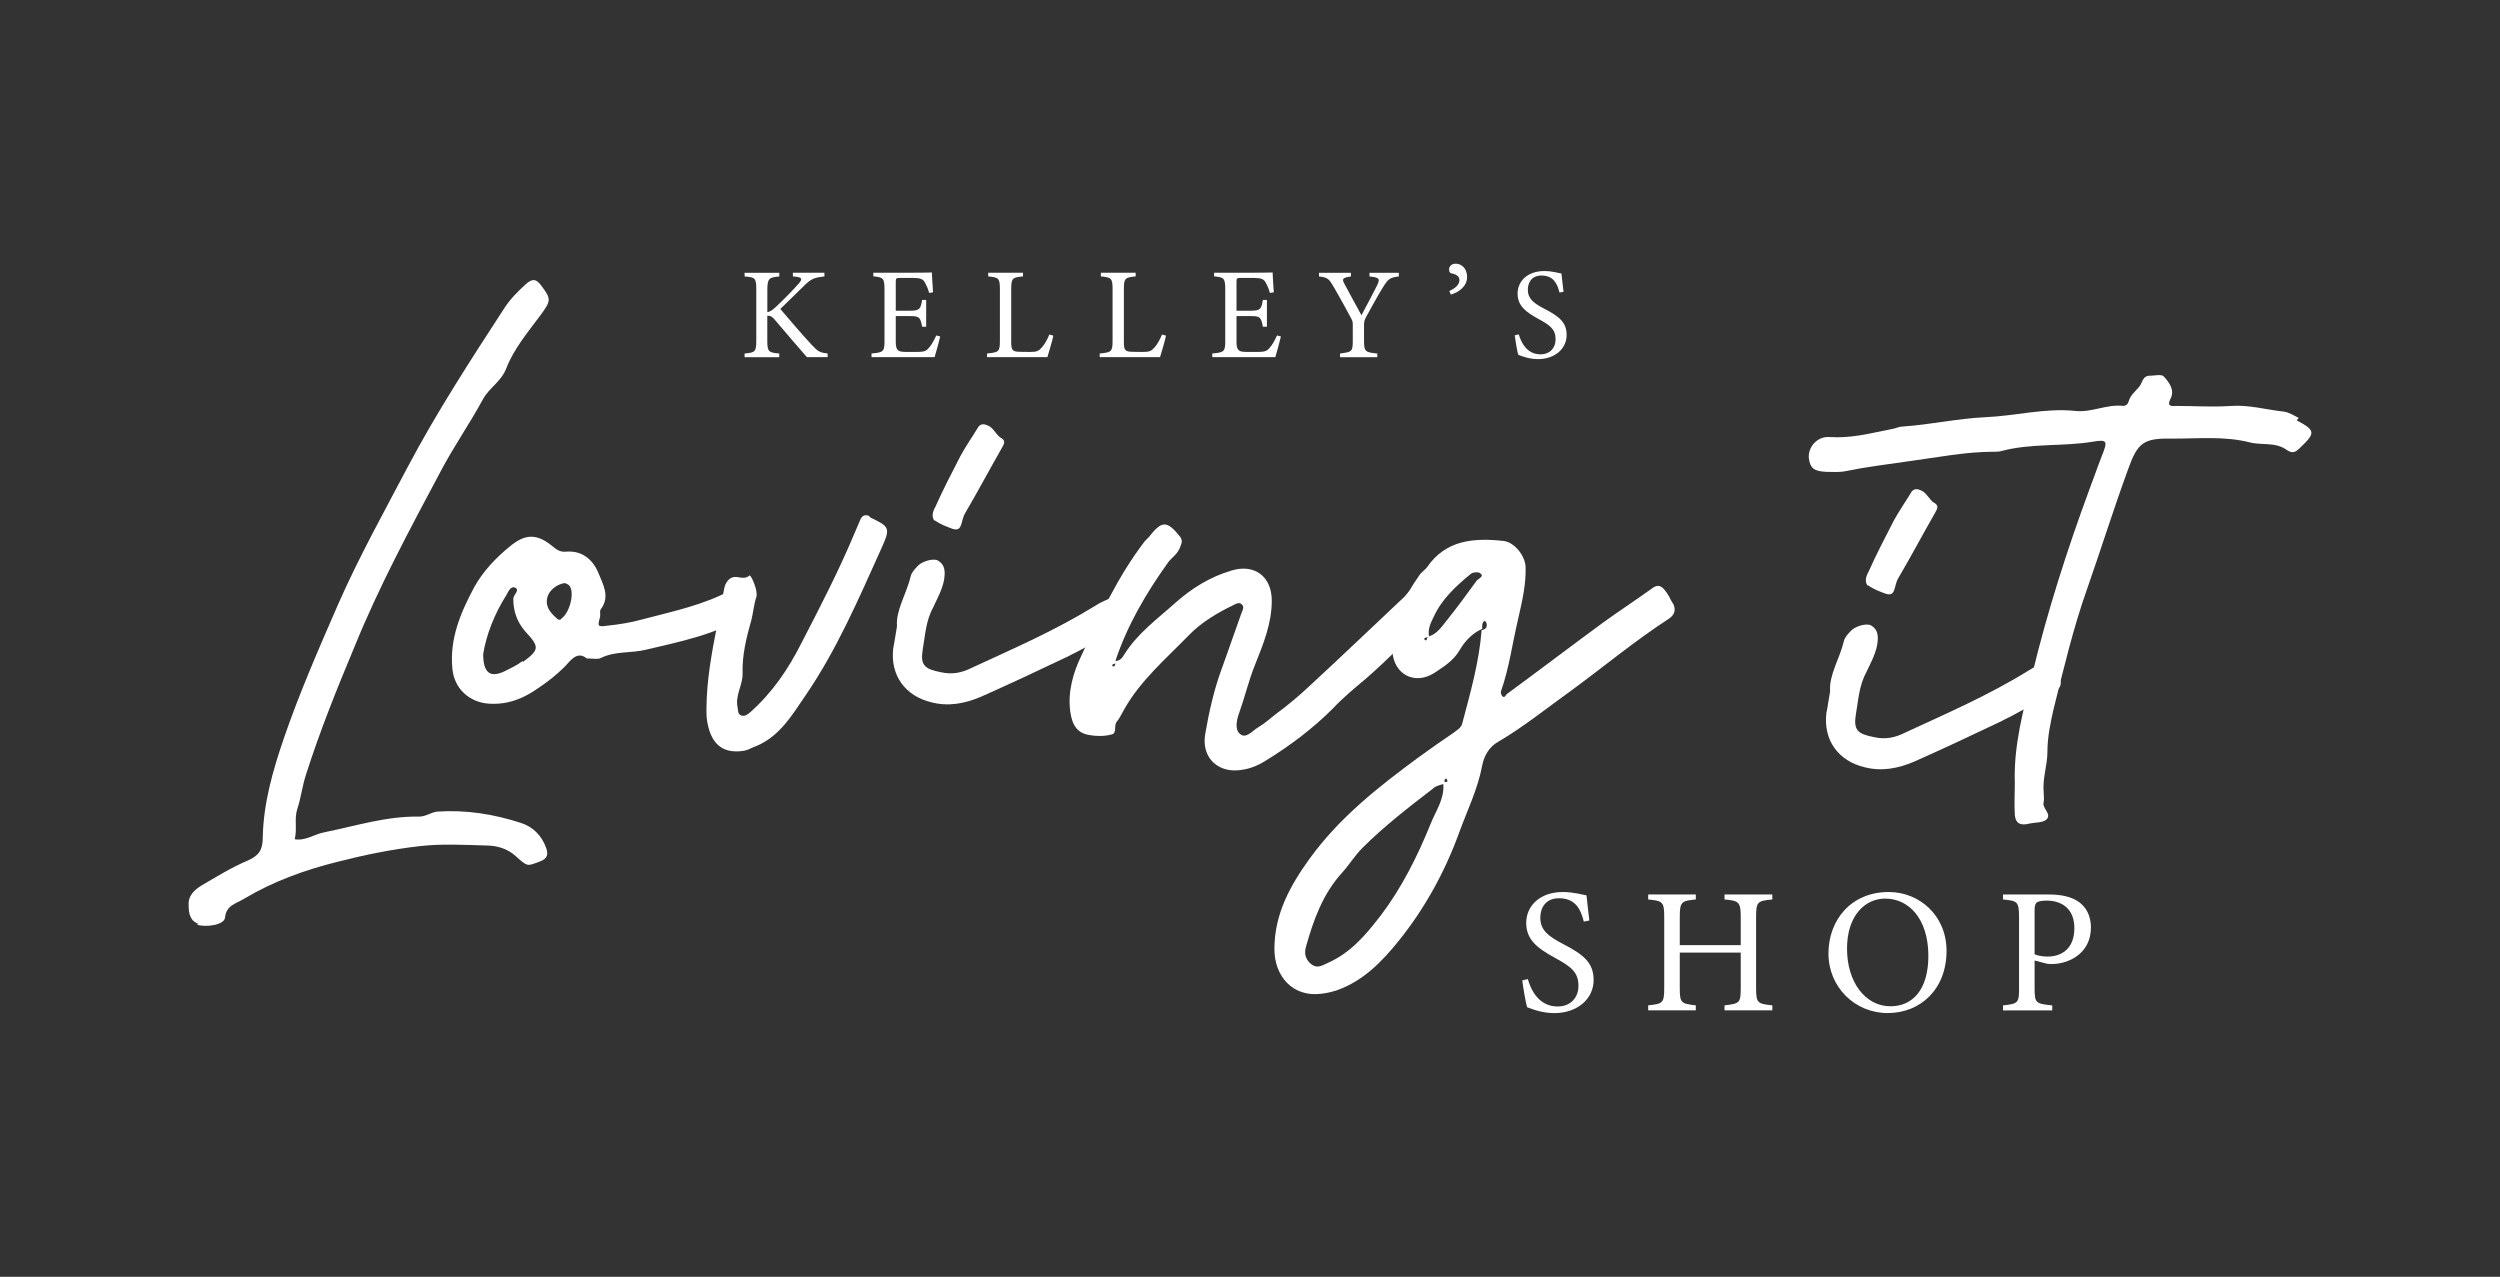 <?xml version="1.0" encoding="UTF-8"?>
<svg id="Layer_2" data-name="Layer 2" xmlns="http://www.w3.org/2000/svg" viewBox="0 0 513 262">
  <rect x="0" y="0" width="513" height="262" fill="#333333" stroke="none"/>
  <defs>
    <style>
      .cls-1 {
        fill: none;
      }

      .cls-1, .cls-2 {
        stroke-width: 0px;
      }

      .cls-2 {
        fill: #fff;
      }
    </style>
  </defs>
  <g id="Layer_1-2" data-name="Layer 1">
    <g>
      <rect class="cls-1" width="513" height="262"/>
      <g>
        <g>
          <path class="cls-2" d="m40.77,189.6c-1.8-.64-2.06-2.19-2.06-3.87-.13-1.93,1.16-3.09,2.58-3.99,3.09-1.8,6.19-3.74,9.54-5.15,2.32-1.03,3.09-2.19,3.09-4.77.13-6.96,2.06-13.66,4.25-20.1,3.22-9.41,7.22-18.56,11.21-27.71,4.25-9.66,9.41-18.94,14.3-28.22,5.93-11.21,12.89-21.91,19.84-32.6,1.16-1.8,2.71-3.35,4.25-4.77s2.32-1.16,3.35.26c2.06,2.71,1.93,3.09-.26,6.06-2.58,3.48-5.41,6.83-6.96,10.82-1.03,2.71-3.48,3.99-4.77,6.31-2.71,5.03-6.06,9.79-8.76,14.95-6.31,11.85-12.63,23.58-17.65,35.95-3.61,8.63-7.09,17.27-9.92,26.16-.77,2.32-1.03,4.77-1.8,7.09-.64,1.93,0,4.12-.52,6.19,2.19.39,3.99-1.03,6.06-1.42,6.44-1.29,12.76-3.35,19.46-3.22,1.42,0,2.45-.9,3.74-1.03,5.93-.39,11.6.52,17.14,2.32,2.45.77,4.25,2.58,5.15,5.03.52,1.42.39,2.32-1.42,2.96-2.45.9-2.32,1.03-4.77-1.16-1.68-1.55-3.87-2.19-6.06-2.19-4.51-.13-9.15-.39-13.66.13-5.67.64-11.34,1.8-16.88,3.22-6.7,1.67-13.14,3.99-19.2,7.6-1.67,1.03-3.61,1.29-3.87,3.87-.13,1.42-3.74,2.06-5.8,1.42l.4-.14Z"/>
          <path class="cls-2" d="m153.91,124.66c.64,1.16,0,1.16-.77,1.68-6.31,3.87-13.4,5.28-20.49,6.96-3.09.77-6.31.26-9.28,1.68-.64.39-1.68.13-2.96.13-1.93-1.55-3.22.26-4.51,1.68-1.68,1.67-3.48,3.09-5.41,4.38-3.09,2.19-6.31,3.48-10.18,3.22-3.99-.26-7.09-3.09-7.47-7.09-.64-6.19,1.68-11.6,4.51-16.88,1.8-3.22,4.38-5.93,7.22-8.25,3.22-2.71,5.67-2.71,8.89,0,.77.64,1.55,1.16,2.71,1.03,3.22-.26,5.41,1.55,6.57,4.25.9,2.32,2.58,4.9.52,7.6-.26.39,0,1.03-.13,1.55-.52,1.93-.52,2.06,1.42,1.8,2.45-.26,4.9-.64,7.22-1.29,6.31-1.68,12.76-2.96,18.56-6.19,1.16-.64,1.55-.39,2.06.9.52,1.03.52,2.19,1.03,3.22l.49-.38Zm-46.65,11.21c3.48-2.58,3.48-3.09.52-6.31-1.68-1.93-2.45-4.12-2.45-6.7,0-.77,1.29-1.68.52-2.19-1.03-.64-1.55.77-1.93,1.42-2.45,3.87-4.12,8.12-4.77,12.11,0,3.87,1.42,4.9,4.25,3.61,1.29-.64,2.71-1.29,3.87-2.19v.25h-.01Zm7.86-8.89c1.68-1.03,2.83-5.15,1.8-6.7-.26-.39-.77-.52-1.03-.64-1.8.26-3.35,1.68-3.61,3.09-.39,1.93.77,3.09,2.06,4.25.39.26.52.26.9,0h-.12Z"/>
          <path class="cls-2" d="m178.39,106.1c4.12,1.93,4.38,2.19,2.58,6.19-4.77,10.57-9.28,21.13-15.85,30.67-2.71,3.99-5.28,8.25-10.05,10.18-.77.26-1.55.77-2.32.9-4.51.77-7.09-1.42-7.73-6.7-.13-1.29,0-2.71,0-3.99.26-5.8,1.42-11.47,2.58-17.14.39-1.8.64-3.74,1.03-5.54.26-1.16.9-1.93,1.68-2.19,1.03-.39,2.32.64,3.48-.39.26-.26,1.8,3.09,1.42,4.38-.52,1.55-.64,3.22-1.03,4.77-1.03,3.61-1.93,7.22-1.8,11.08,0,2.32-1.55,4.38-1.03,6.83.13.64,0,1.42.77,1.67.77.26,1.29-.26,1.8-.64,4.51-3.99,7.86-8.89,10.57-14.3,3.87-7.47,7.73-14.95,10.95-22.68.39-.9.77-1.8,1.16-2.71.39-.77,1.03-.9,1.68-.64l.39.39-.28-.14Z"/>
          <path class="cls-2" d="m230.58,124.27c1.29,2.83,1.16,3.48-1.29,4.9-3.48,1.93-6.96,3.99-10.44,5.67-5.93,2.83-11.73,5.54-17.52,8.12-3.35,1.42-6.7,2.06-10.18,1.16-5.41-1.29-8.5-5.54-7.86-11.08.26-1.16.39-2.45.77-4.51-.26-3.35,1.93-6.57,2.83-10.31.13-.64.77-1.42,1.29-1.93.77-1.03,3.22-1.8,4.25-1.29,1.55.9,1.55,2.32,1.29,4-.39,2.06-1.42,3.87-2.19,5.54-1.55,2.83-1.68,5.8-2.19,8.76-.52,3.22.39,3.99,3.74,4.64,2.32.52,4.25.13,6.31-.9,8.63-3.99,17.27-7.73,25.39-12.76,1.16-.77,2.32-1.16,3.61-1.8,1.03-.39,1.68-.26,1.8.9,0,.64.39,1.03.52,1.42l-.13-.53Zm-38.66-17.27c-.9-.77-.52-2.06,0-2.96,1.55-3.48,3.35-6.96,5.15-10.44,1.03-1.93,2.32-3.74,3.48-5.67.64-1.29,1.68-.9,2.58-.39.77.52,1.29,1.55,2.06,2.19,1.29.64.9,1.29.39,2.19-2.58,4.51-4.9,8.89-7.47,13.27-.64,1.03-.64,2.06-1.03,2.83-.26.52-.64.77-1.55.52-1.03-.39-2.58-.9-3.74-1.8l.13.26Z"/>
          <path class="cls-2" d="m291.27,121.05c1.42.9,2.58,2.19,3.09,3.87.13.26-.26.9-.52,1.16-4.51,4.51-8.89,9.15-13.66,13.27-2.32,1.93-4.64,3.87-6.7,6.06-4.12,4.12-8.76,7.6-13.79,10.7-1.42.9-2.96,1.55-4.51,1.8-5.03,1.03-8.76-2.32-7.86-7.34.77-4.51,1.8-9.02,3.35-13.27,1.42-3.87,2.71-7.73,4.12-11.6.26-.64.64-1.29-.13-1.8-.26-.26-.9-.13-1.29.13-3.48,1.68-6.83,3.61-9.54,6.44-4.64,4.77-9.79,9.15-13.14,15.08-.52.9-.9,1.8-1.55,2.58-.64.77.13,2.32-1.03,2.58-1.42.39-3.09.39-4.51.13-2.58-.39-3.61-2.06-3.99-4.9-.52-4.12.64-7.99,2.32-11.47,3.74-8.12,7.47-16.24,13.01-23.45.26-.26.52-.52.77-.77,2.71-3.48,3.74-3.48,6.44-.13.64.9.26,1.42,0,2.19-.52,1.42-1.68,2.06-2.45,3.09-4.51,6.31-8.38,12.89-10.82,20.23.9,0,1.42-.64,1.8-1.29,2.71-4.38,6.83-7.34,10.57-10.7,3.35-2.96,7.09-5.28,11.47-6.57,4.64-1.42,8.25,1.16,8.25,6.19,0,4.77-1.8,9.02-3.48,13.27-1.29,3.22-2.06,6.57-3.22,9.79-.52,1.42-.9,3.35.13,4.25,1.29,1.16,2.58-.64,3.74-1.29,1.29-.77,2.45-1.8,3.61-2.71,2.45-1.8,4.77-3.74,6.96-5.8,6.57-6.06,13.02-12.24,19.46-18.3.77-.77,1.55-2.32,2.83-1.55l.27.13Zm-62.62,15.72c.13-.13.13-.39.26-.64-.26.13-.52.13-.64.26-.13.26.13.52.39.26v.12h-.01Z"/>
          <path class="cls-2" d="m343.33,123.89c.64,1.29.26,2.32-.9,3.09-6.96,4.51-13.27,9.79-19.97,14.69-5.03,3.61-9.79,7.47-15.08,10.57-1.8,1.03-2.83,2.83-3.22,4.77-.9,4.9-3.09,9.28-4.77,13.92-2.96,8.12-7.09,15.59-12.5,22.29-3.35,4.12-7.09,7.99-12.37,9.92-1.16.39-2.19.64-3.35.77-5.93.77-9.66-3.61-9.66-9.15,0-7.22,3.22-13.01,7.22-18.56,6.06-8.38,14.05-14.69,22.29-20.75,2.45-1.8,4.9-3.48,7.34-5.15.64-.52,1.42-.9,1.68-1.8,1.67-6.31,3.48-12.63,3.99-19.2.77-.13,1.16-.52,1.03-1.29,0-.26-.39-.64-.39-.64-.64.39-.52,1.03-.52,1.67-2.06.9-3.61,2.58-4.64,4.38-1.29,2.19-3.22,3.35-5.15,4.64-4,2.58-8.25.39-8.63-4.25-.39-6.19,2.32-11.21,5.67-15.98.39-.52,1.03-.9,1.42-1.42,3.87-5.67,9.67-6.06,15.72-5.41,2.19.26,4.38,2.96,4.51,5.28.13,3.74-.77,7.34-1.55,10.82-1.16,4.9-1.8,9.92-3.48,14.69-.13.26,0,.64.13.9.52.77.77,0,1.03-.26,6.7-4.9,13.27-9.92,19.97-14.82,3.22-2.32,6.57-4.51,9.79-6.83,1.29-1.03,2.06-.52,2.83.52.52.64.9,1.42,1.29,2.19l.27.4Zm-60.05,64.04c4.38-5.8,7.6-12.24,10.31-18.94,1.03-2.58,2.83-5.03,2.58-8.12-.77.26-1.55.39-2.06.9-5.03,3.87-10.05,7.73-14.56,12.24-1.55,1.55-2.71,3.48-4.12,5.03-4,4.38-5.93,9.79-7.47,15.33-.39,1.42,0,2.71,1.29,3.61,1.16.77,2.06.13,3.22-.39,4.64-2.06,7.73-5.67,10.7-9.54l.11-.12Zm9.41-56.57c.13-.13.13-.39.26-.64-.26.13-.52.13-.64.26-.14.25.12.51.38.38Zm10.57-12.37c.26-.39,1.42-.77.39-1.42-.51-.26-1.55-.13-1.93.26-2.96,2.45-5.8,5.03-7.47,8.63-.64,1.29-1.29,2.58-1.03,4.12,1.68-.52,2.58-1.93,3.61-3.22,2.19-2.71,4.25-5.54,6.31-8.38h.12Zm-6.32,41.23c.13-.26-.13-.52-.39-.39-.13.13-.13.39-.13.64.26,0,.52,0,.64-.13l-.12-.12Z"/>
          <path class="cls-2" d="m422.06,137.59c1.29,2.83,1.16,3.48-1.29,4.9-3.48,1.93-6.96,3.99-10.44,5.67-5.93,2.83-11.73,5.54-17.52,8.12-3.35,1.42-6.7,2.06-10.18,1.16-5.41-1.29-8.5-5.54-7.86-11.08.26-1.16.39-2.45.77-4.51-.26-3.35,1.93-6.57,2.83-10.31.13-.64.77-1.42,1.29-1.93.77-1.03,3.22-1.8,4.25-1.29,1.55.9,1.55,2.32,1.29,4-.39,2.06-1.42,3.87-2.19,5.54-1.55,2.83-1.67,5.8-2.19,8.76-.52,3.22.39,3.99,3.74,4.64,2.32.52,4.25.13,6.31-.9,8.63-3.99,17.27-7.73,25.38-12.76,1.16-.77,2.32-1.16,3.61-1.8,1.03-.39,1.67-.26,1.8.9,0,.64.39,1.03.52,1.42l-.12-.53Zm-38.65-17.27c-.9-.77-.52-2.06,0-2.96,1.55-3.48,3.35-6.96,5.15-10.44,1.03-1.93,2.32-3.74,3.48-5.67.64-1.29,1.68-.9,2.58-.39.77.52,1.29,1.55,2.06,2.19,1.29.64.9,1.29.39,2.19-2.58,4.51-4.9,8.89-7.47,13.27-.64,1.03-.64,2.06-1.03,2.83-.26.52-.64.77-1.55.52-1.03-.39-2.58-.9-3.74-1.8l.13.26Z"/>
          <path class="cls-2" d="m471.29,86.26c3.87,2.06,3.87,2.58.77,5.54-.9.9-1.55,1.42-2.83.52-2.32-1.68-5.15-.9-7.6-1.55-5.15-1.29-10.31-.77-15.46-.77-6.31-.13-7.47.64-9.54,6.44-2.96,8.12-5.54,16.37-8.38,24.48-2.83,7.99-4.77,16.24-6.83,24.48-.64,2.83-1.29,5.8-1.29,8.89,0,2.71-1.03,5.41-.77,8.25,0,.64.13,1.42,0,2.06-.39,1.29,1.8,2.45.52,3.61-.77.64-2.19.52-3.35.77-1.93.52-2.96,0-3.09-1.8-.13-2.19,0-4.38,0-6.57-.26-7.73,1.8-15.08,3.61-22.42,3.09-12.76,7.09-25.26,11.6-37.5.9-2.32,1.67-4.64,2.58-6.96,1.29-3.22,1.29-3.61-1.8-3.09-6.19,1.03-12.63.26-18.81,1.93-.52.13-1.03.13-1.55.13-5.8,0-11.47,1.16-17.27,1.93-4.38.64-8.76,1.16-13.14,2.06-1.29.26-2.71.13-3.99.13-2.45-.13-3.22-.77-3.48-2.71-.26-1.93,1.16-3.99,3.22-4.38.77-.13,1.67,0,2.58,0,3.99,0,7.86-1.03,11.73-1.8.52-.13,1.03-.39,1.55-.39,5.8-.39,11.47-1.67,17.14-1.93,6.18-.26,12.24-1.93,18.43-1.29,3.35.39,6.44-1.42,9.79-1.03.64,0,1.03-.39,1.16-.9.39-1.42,1.55-2.19,2.32-3.22.52-.77.64-2.06,1.93-2.06,1.03,0,2.45-.39,2.96.13,1.03,1.16,2.32,2.71,1.42,4.51-.9,1.8.26,1.55,1.16,1.55,3.74,0,7.47.26,11.21,0s7.22.77,10.82,1.16c1.03.13,2.06.77,3.09,1.29l-.41.51Z"/>
        </g>
        <g>
          <path class="cls-2" d="m152.8,55.98h7.11v.75c-2.08.19-2.45.37-2.45,2.74v4.58c.53-.05,1.15-.48,1.92-1.23,1.49-1.41,3.27-3.22,4.5-4.61.8-.91.72-1.25-.43-1.41l-.75-.08v-.75h6.47v.75c-2,.24-2.69.37-4.47,2.21-.8.77-2.88,2.8-4.58,4.47,2.02,2.4,4.98,5.8,6.36,7.27,1.36,1.46,1.7,1.68,3.35,1.86v.75h-4.26c-2.05-2.32-4.21-4.9-6.63-7.72-.61-.75-1.07-.8-1.49-.77v5.06c0,2.32.24,2.5,2.45,2.69v.75h-7.11v-.75c2.18-.19,2.4-.37,2.4-2.69v-10.38c0-2.4-.19-2.58-2.4-2.74v-.75h0Z"/>
          <path class="cls-2" d="m192.93,69.05c-.16.69-.88,3.43-1.15,4.23h-12.94v-.75c2.48-.19,2.66-.43,2.66-2.61v-10.52c0-2.37-.29-2.5-2.29-2.69v-.75h8.15c2.5,0,3.54-.03,3.86-.05.03.67.13,2.66.24,4.07l-.8.13c-.24-.91-.51-1.46-.8-2.02-.43-.88-1.04-1.06-2.64-1.06h-2.53c-.83,0-.88.08-.88.85v5.88h2.96c2,0,2.13-.4,2.45-2.21h.83v5.49h-.83c-.35-1.92-.56-2.18-2.48-2.18h-2.93v5.3c0,1.86.59,2.02,1.92,2.05h2.48c1.62,0,1.89-.24,2.48-.93.51-.56,1.06-1.65,1.44-2.45l.8.22Z"/>
          <path class="cls-2" d="m216.15,68.87c-.16.83-.96,3.59-1.23,4.42h-12.38v-.75c2.42-.24,2.64-.37,2.64-2.64v-10.57c0-2.26-.27-2.4-2.4-2.61v-.75h7.14v.75c-2.13.21-2.42.32-2.42,2.61v10.84c0,1.62.21,2,1.73,2.02.03,0,1.94.03,2.1.03,1.36,0,1.76-.16,2.37-.83.67-.69,1.22-1.76,1.62-2.74l.83.22Z"/>
          <path class="cls-2" d="m239.27,68.87c-.16.83-.96,3.59-1.23,4.42h-12.38v-.75c2.42-.24,2.64-.37,2.64-2.64v-10.57c0-2.26-.27-2.4-2.4-2.61v-.75h7.14v.75c-2.13.21-2.42.32-2.42,2.61v10.84c0,1.62.21,2,1.73,2.02.03,0,1.94.03,2.1.03,1.36,0,1.76-.16,2.37-.83.67-.69,1.22-1.76,1.62-2.74l.83.22Z"/>
          <path class="cls-2" d="m262.84,69.05c-.16.69-.88,3.43-1.14,4.23h-12.94v-.75c2.48-.19,2.66-.43,2.66-2.61v-10.52c0-2.37-.29-2.5-2.29-2.69v-.75h8.15c2.5,0,3.54-.03,3.86-.05.03.67.13,2.66.24,4.07l-.8.13c-.24-.91-.51-1.46-.8-2.02-.43-.88-1.04-1.06-2.64-1.06h-2.53c-.83,0-.88.08-.88.85v5.88h2.96c2,0,2.13-.4,2.45-2.21h.83v5.49h-.83c-.35-1.92-.56-2.18-2.48-2.18h-2.93v5.3c0,1.86.59,2.02,1.92,2.05h2.48c1.62,0,1.89-.24,2.48-.93.51-.56,1.06-1.65,1.44-2.45l.79.22Z"/>
          <path class="cls-2" d="m287.04,56.73c-1.86.21-2.18.51-3.25,2.21-1.2,1.94-2.18,3.78-3.49,6.15-.32.61-.4.93-.4,1.57v3.27c0,2.21.24,2.37,2.72,2.61v.75h-7.64v-.75c2.42-.32,2.61-.37,2.61-2.61v-3.43c0-.53-.11-.77-.53-1.54-.93-1.73-1.84-3.41-3.28-5.91-1.04-1.81-1.3-2.13-3.12-2.32v-.75h6.55v.75c-1.92.27-1.81.61-1.33,1.52,1.12,2.05,2.37,4.45,3.49,6.44.96-1.78,2.48-4.69,3.22-6.15.61-1.33.53-1.6-1.57-1.81v-.75h6.02v.75h0Z"/>
          <path class="cls-2" d="m297.4,59.71c1.23-.53,2.08-1.33,2.08-2.24s-.91-1.25-1.76-1.41c-.19-.03-.37-.4-.37-.75,0-.72.56-1.2,1.36-1.2,1.17,0,2.34.96,2.34,2.72,0,1.89-1.65,3.14-3.33,3.62l-.32-.74Z"/>
          <path class="cls-2" d="m320.01,60.03c-.45-1.76-1.2-3.49-3.7-3.49-2.08,0-2.8,1.52-2.8,2.9,0,1.84,1.17,2.77,3.38,3.91,3.2,1.65,4.58,2.88,4.58,5.41,0,2.8-2.42,4.93-5.86,4.93-1.6,0-2.98-.45-4.07-.88-.21-.75-.53-2.56-.72-3.99l.83-.21c.53,1.78,1.7,4.1,4.47,4.1,1.92,0,3.09-1.33,3.09-3.06,0-2.05-1.09-2.88-3.43-4.15-2.8-1.52-4.37-2.8-4.37-5.27s1.97-4.61,5.49-4.61c1.49,0,2.96.4,3.51.51.11.96.21,2.02.43,3.75l-.83.15Z"/>
        </g>
        <g>
          <path class="cls-2" d="m325,189.11c-.62-2.42-1.65-4.79-5.09-4.79-2.85,0-3.84,2.09-3.84,3.99,0,2.52,1.61,3.81,4.65,5.38,4.39,2.27,6.29,3.95,6.29,7.43,0,3.84-3.33,6.77-8.05,6.77-2.2,0-4.1-.62-5.6-1.21-.29-1.02-.73-3.51-.99-5.49l1.13-.29c.73,2.45,2.34,5.63,6.15,5.63,2.63,0,4.25-1.83,4.25-4.21,0-2.82-1.5-3.95-4.72-5.71-3.84-2.09-6-3.84-6-7.24s2.71-6.33,7.54-6.33c2.05,0,4.06.55,4.83.69.15,1.32.29,2.78.58,5.16l-1.13.22Z"/>
          <path class="cls-2" d="m363.68,184.57c-3.04.29-3.33.48-3.33,3.55v14.67c0,3.07.33,3.18,3.33,3.51v1.02h-9.81v-1.02c3.04-.37,3.33-.44,3.33-3.51v-7.32h-12.51v7.32c0,3.04.29,3.15,3.29,3.51v1.02h-9.77v-1.02c2.96-.33,3.29-.44,3.29-3.51v-14.67c0-3.07-.33-3.26-3.29-3.55v-1.02h9.77v1.02c-2.93.26-3.29.51-3.29,3.55v5.82h12.51v-5.82c0-3.04-.4-3.29-3.33-3.55v-1.02h9.81v1.02Z"/>
          <path class="cls-2" d="m387.57,183.04c6.26,0,11.86,4.79,11.86,12.07,0,7.87-5.34,12.77-12.08,12.77s-12.15-5.34-12.15-12.22,4.65-12.62,12.37-12.62Zm-.73,1.35c-4.1,0-7.83,3.44-7.83,10.28s3.73,11.82,8.93,11.82c4.43,0,7.76-3.29,7.76-10.35-.01-7.69-4.07-11.75-8.86-11.75Z"/>
          <path class="cls-2" d="m420.46,183.55c2.6,0,4.68.48,6.18,1.57,1.43,1.06,2.42,2.78,2.42,5.2,0,5.34-4.57,7.5-8.05,7.5-.4,0-.77-.04-.99-.07l-2.52-.66v5.71c0,3.07.26,3.15,3.62,3.51v1.02h-10.1v-1.02c3.15-.33,3.29-.55,3.29-3.59v-14.53c0-3.26-.4-3.33-3.29-3.62v-1.02h9.44Zm-2.96,12.26c.44.22,1.43.48,2.67.48,2.45,0,5.49-1.24,5.49-5.85,0-4.02-2.63-5.64-5.71-5.64-1.06,0-1.83.18-2.05.44-.29.26-.4.7-.4,1.68v8.89h0Z"/>
        </g>
      </g>
    </g>
  </g>
</svg>